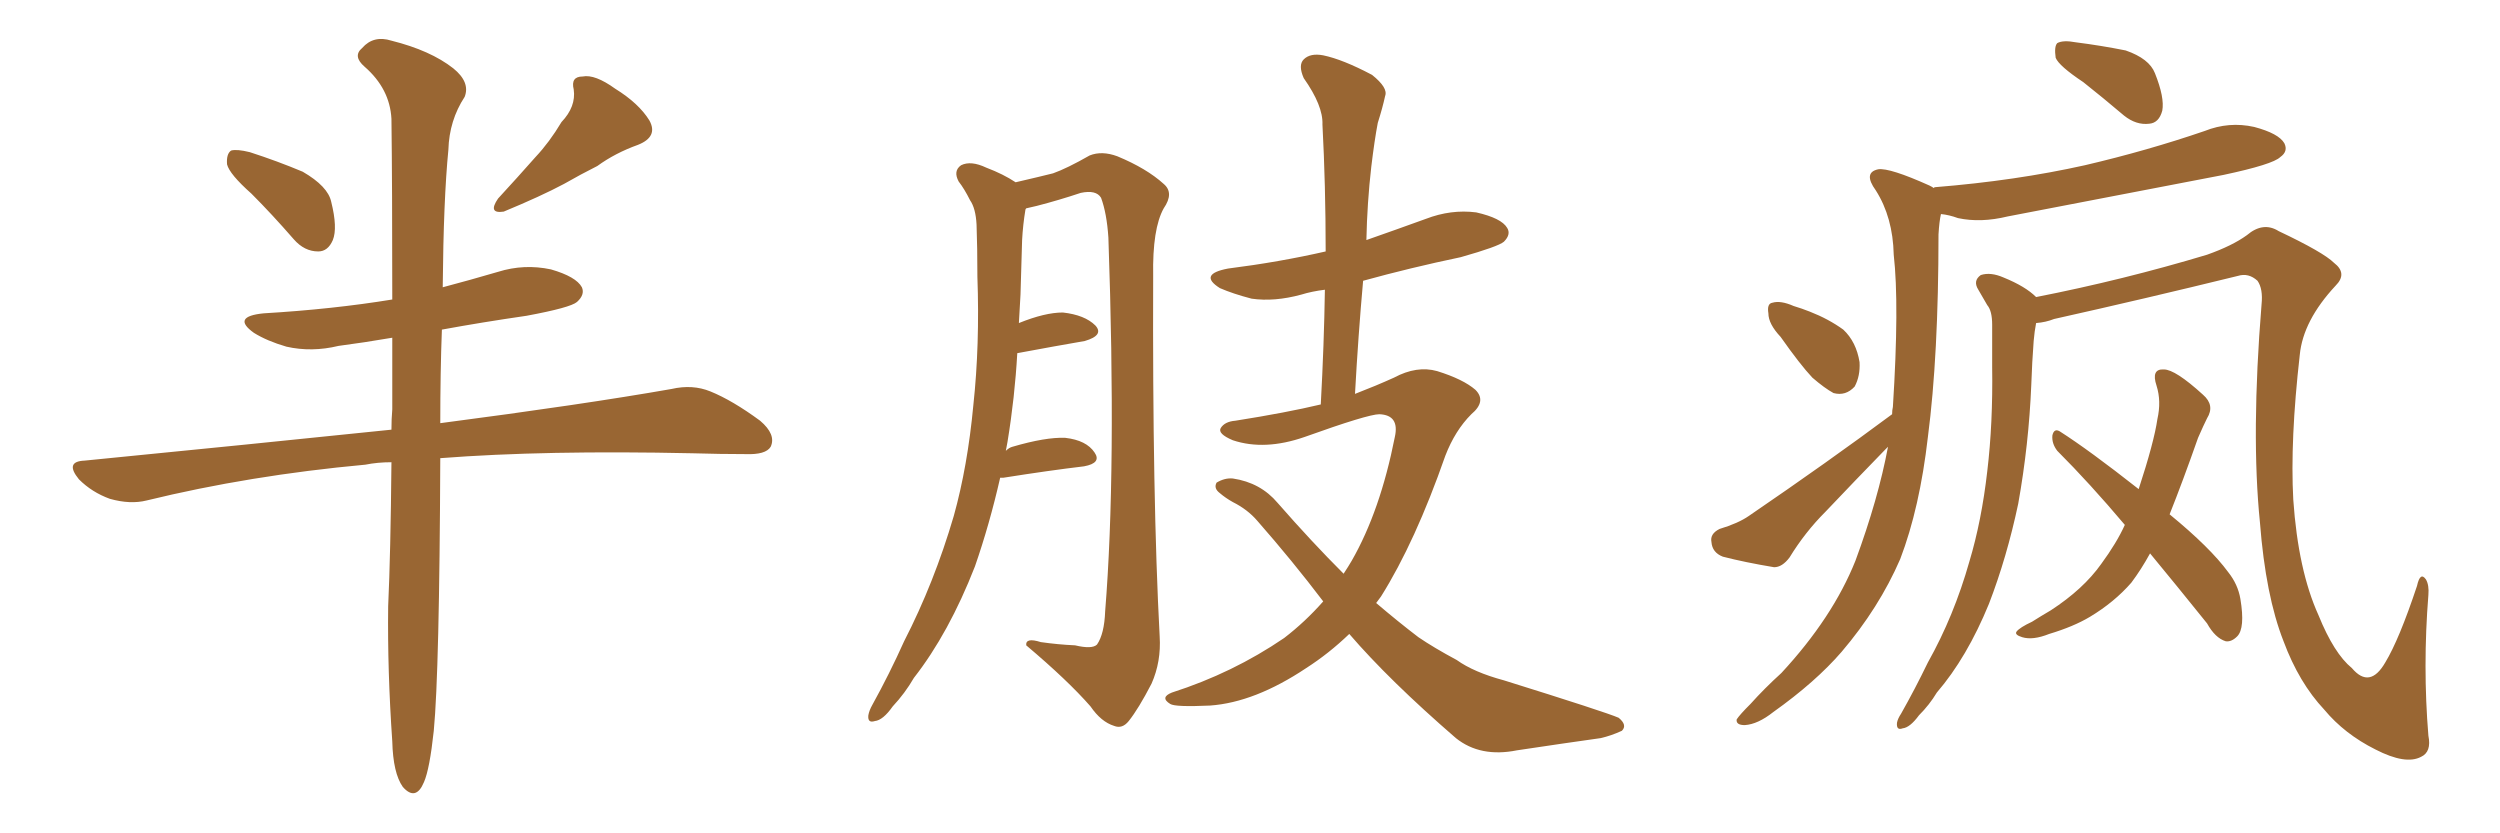 <svg xmlns="http://www.w3.org/2000/svg" xmlns:xlink="http://www.w3.org/1999/xlink" width="450" height="150"><path fill="#996633" padding="10" d="M45.26 34.86L45.26 34.86Q41.31 31.35 40.87 29.59L40.87 29.59Q40.72 27.69 41.60 27.10L41.60 27.10Q42.63 26.81 44.97 27.39L44.97 27.39Q49.95 29.00 54.49 30.91L54.49 30.91Q59.03 33.54 59.62 36.33L59.62 36.33Q60.79 41.02 59.91 43.21L59.91 43.21Q59.03 45.26 57.28 45.26L57.28 45.26Q54.79 45.26 52.88 43.07L52.88 43.07Q48.93 38.53 45.26 34.86ZM101.07 21.97L101.07 21.97Q103.71 19.19 103.27 16.11L103.27 16.11Q102.69 13.77 104.88 13.77L104.88 13.77Q107.08 13.33 110.74 15.97L110.74 15.97Q114.99 18.60 116.89 21.68L116.89 21.68Q118.51 24.61 114.84 26.07L114.84 26.07Q110.74 27.54 107.52 29.88L107.52 29.88Q104.59 31.35 101.51 33.11L101.51 33.11Q97.41 35.30 90.67 38.09L90.67 38.09Q87.74 38.53 89.65 35.74L89.65 35.74Q93.16 31.93 96.39 28.27L96.39 28.27Q98.88 25.63 101.07 21.97ZM70.46 83.20L70.46 83.20L70.46 83.20Q67.97 83.20 65.77 83.64L65.77 83.64Q44.97 85.55 26.37 90.09L26.37 90.09Q23.44 90.82 19.78 89.79L19.78 89.79Q16.55 88.62 14.21 86.28L14.21 86.28Q11.57 83.06 15.23 82.91L15.23 82.91Q44.97 79.98 70.46 77.34L70.46 77.34Q70.46 75.44 70.61 73.68L70.61 73.68Q70.61 66.65 70.61 60.79L70.61 60.79Q65.48 61.67 60.94 62.26L60.94 62.26Q56.10 63.43 51.56 62.40L51.56 62.40Q48.05 61.38 45.70 59.91L45.70 59.91Q41.60 56.98 47.46 56.40L47.46 56.40Q59.91 55.66 70.61 53.91L70.61 53.91Q70.61 33.25 70.46 21.39L70.46 21.39Q70.17 15.97 65.63 12.01L65.63 12.01Q63.43 10.11 65.19 8.64L65.19 8.64Q67.24 6.30 70.46 7.32L70.46 7.32Q77.49 9.08 81.59 12.30L81.59 12.30Q84.67 14.79 83.64 17.43L83.64 17.43Q80.86 21.68 80.71 26.95L80.71 26.95Q79.83 35.89 79.69 51.71L79.69 51.71Q84.67 50.39 89.65 48.93L89.65 48.93Q94.34 47.46 99.17 48.49L99.17 48.49Q103.71 49.80 104.74 51.71L104.74 51.71Q105.32 53.03 103.86 54.35L103.86 54.35Q102.69 55.37 94.78 56.84L94.78 56.84Q86.72 58.01 79.54 59.33L79.54 59.33Q79.25 66.94 79.25 76.17L79.25 76.17Q105.03 72.80 120.85 70.02L120.85 70.02Q124.66 69.14 127.88 70.46L127.88 70.46Q131.84 72.07 136.82 75.73L136.82 75.73Q139.75 78.22 138.72 80.42L138.72 80.42Q137.84 81.88 134.18 81.74L134.18 81.74Q129.64 81.74 124.66 81.59L124.66 81.59Q98.14 81.01 79.25 82.47L79.25 82.47Q79.10 120.85 78.08 131.54L78.08 131.54Q77.34 138.43 76.32 140.77L76.32 140.77Q74.85 144.29 72.51 141.65L72.51 141.65Q70.75 139.16 70.61 133.45L70.61 133.45Q69.73 120.70 69.87 109.13L69.87 109.13Q70.31 99.61 70.46 83.20ZM180.03 85.99L180.03 85.99Q178.13 94.34 175.49 101.95L175.49 101.95Q170.80 113.96 164.50 122.02L164.50 122.02Q162.89 124.80 160.69 127.15L160.69 127.15Q158.94 129.64 157.47 129.79L157.47 129.79Q156.15 130.22 156.30 128.76L156.30 128.76Q156.45 127.88 157.03 126.86L157.03 126.86Q160.11 121.29 162.74 115.43L162.74 115.43Q168.16 104.88 171.68 92.87L171.68 92.87Q174.17 83.94 175.20 72.95L175.20 72.95Q176.37 62.11 175.93 49.80L175.93 49.80Q175.93 44.53 175.78 40.43L175.78 40.43Q175.63 37.50 174.61 36.04L174.61 36.04Q173.58 33.98 172.56 32.67L172.56 32.67Q171.53 30.76 173.00 29.74L173.00 29.74Q174.76 28.86 177.54 30.18L177.54 30.18Q180.62 31.35 182.81 32.81L182.81 32.81Q187.21 31.79 189.55 31.20L189.55 31.20Q192.04 30.32 196.14 27.98L196.14 27.98Q198.34 27.10 201.12 28.13L201.12 28.13Q206.40 30.32 209.47 33.11L209.47 33.11Q211.38 34.72 209.47 37.50L209.47 37.50Q207.42 41.16 207.57 49.66L207.57 49.66Q207.42 89.79 208.74 114.55L208.74 114.55Q209.03 119.09 207.28 123.05L207.28 123.05Q204.93 127.59 203.17 129.79L203.17 129.79Q202.00 131.25 200.54 130.66L200.54 130.66Q198.19 129.93 196.29 127.15L196.29 127.15Q192.19 122.46 184.72 116.16L184.72 116.16Q184.57 114.70 187.35 115.58L187.35 115.58Q190.43 116.02 193.51 116.16L193.51 116.16Q196.58 116.89 197.46 116.02L197.46 116.02Q198.78 114.11 198.93 110.01L198.93 110.01Q200.98 84.67 199.51 42.77L199.51 42.77Q199.22 38.38 198.19 35.60L198.19 35.60Q197.31 34.13 194.53 34.72L194.53 34.72Q190.58 36.04 186.62 37.06L186.62 37.06Q185.30 37.35 184.72 37.50L184.72 37.50Q184.57 37.65 184.57 37.79L184.57 37.79Q184.13 40.43 183.98 43.21L183.98 43.21Q183.84 47.75 183.69 53.03L183.69 53.03Q183.54 55.52 183.40 58.15L183.40 58.15Q188.09 56.25 191.31 56.25L191.31 56.25Q195.26 56.69 197.17 58.59L197.17 58.59Q198.78 60.35 195.26 61.38L195.26 61.38Q190.14 62.26 183.11 63.57L183.11 63.57Q182.67 71.48 181.35 79.54L181.35 79.54Q181.20 80.27 181.05 81.15L181.05 81.15Q181.64 80.57 182.23 80.42L182.23 80.42Q188.23 78.66 191.75 78.81L191.75 78.81Q195.56 79.25 197.02 81.45L197.02 81.45Q198.34 83.35 195.12 83.94L195.12 83.94Q188.96 84.67 180.62 85.99L180.62 85.99Q180.18 85.99 180.03 85.99ZM242.87 114.11L242.87 114.11L242.87 114.11Q239.21 117.63 235.11 120.26L235.11 120.26Q225.88 126.42 217.82 127.00L217.82 127.00Q211.52 127.29 210.64 126.71L210.64 126.71Q208.74 125.54 210.94 124.66L210.94 124.66Q221.92 121.14 231.15 114.84L231.15 114.84Q234.96 111.91 238.18 108.25L238.18 108.25Q232.62 100.93 226.32 93.75L226.32 93.75Q224.56 91.70 221.92 90.38L221.92 90.38Q220.61 89.65 219.58 88.77L219.58 88.77Q218.41 87.89 218.99 86.87L218.99 86.87Q220.46 85.99 221.92 86.13L221.92 86.13Q226.90 86.87 229.98 90.53L229.98 90.53Q236.13 97.56 241.85 103.27L241.85 103.27Q242.72 101.95 243.31 100.93L243.31 100.93Q248.44 91.99 251.07 78.66L251.07 78.66Q251.95 74.71 248.29 74.56L248.29 74.56Q246.24 74.56 234.81 78.66L234.81 78.66Q227.64 81.15 221.92 79.25L221.92 79.25Q219.14 78.08 219.73 77.05L219.73 77.05Q220.46 75.88 222.36 75.73L222.36 75.73Q231.59 74.27 237.74 72.80L237.74 72.80Q238.33 61.96 238.48 52.15L238.48 52.15Q236.13 52.44 234.23 53.03L234.23 53.03Q229.39 54.35 225.29 53.76L225.29 53.76Q221.92 52.88 219.58 51.86L219.58 51.86Q215.63 49.37 221.04 48.34L221.04 48.34Q230.27 47.17 238.62 45.26L238.62 45.26Q238.62 33.40 238.04 22.41L238.04 22.41Q238.18 19.04 234.67 14.06L234.67 14.06Q233.64 11.72 234.67 10.69L234.67 10.69Q235.84 9.52 238.18 9.96L238.18 9.96Q241.70 10.69 246.97 13.48L246.97 13.48Q249.90 15.82 249.32 17.29L249.32 17.29Q248.88 19.34 248.00 22.12L248.00 22.12Q247.41 25.20 246.83 30.03L246.83 30.03Q246.09 36.47 245.95 43.21L245.95 43.21Q251.37 41.31 256.64 39.40L256.64 39.40Q261.18 37.65 265.72 38.23L265.72 38.23Q270.26 39.26 271.29 41.02L271.29 41.02Q272.02 42.19 270.70 43.51L270.70 43.51Q269.68 44.38 262.94 46.29L262.94 46.29Q253.86 48.19 245.36 50.54L245.36 50.54Q244.48 60.35 243.90 70.90L243.90 70.90Q247.71 69.43 250.93 67.97L250.93 67.97Q255.03 65.77 258.69 66.80L258.69 66.80Q263.38 68.26 265.58 70.17L265.58 70.17Q267.63 72.22 264.84 74.56L264.84 74.56Q261.91 77.49 260.16 82.03L260.16 82.03Q254.74 97.56 248.58 107.37L248.58 107.37Q248.14 107.96 247.71 108.54L247.71 108.54Q251.66 111.91 255.32 114.70L255.32 114.70Q258.11 116.60 262.21 118.80L262.21 118.80Q265.28 121.00 270.70 122.46L270.70 122.46Q289.01 128.17 291.36 129.20L291.36 129.20Q292.97 130.52 291.94 131.54L291.94 131.54Q290.04 132.42 288.13 132.86L288.13 132.86Q281.84 133.74 273.05 135.06L273.05 135.06Q266.46 136.38 262.06 132.86L262.06 132.86Q250.05 122.46 242.87 114.11ZM375 14.79L375 14.79Q370.61 11.87 370.02 10.40L370.02 10.40Q369.73 8.35 370.31 7.76L370.31 7.76Q371.34 7.18 373.68 7.62L373.68 7.62Q378.22 8.20 382.62 9.08L382.62 9.08Q386.87 10.55 387.89 13.18L387.89 13.18Q389.65 17.58 389.21 19.92L389.21 19.92Q388.62 22.12 386.87 22.27L386.87 22.27Q384.52 22.56 382.32 20.80L382.32 20.80Q378.52 17.58 375 14.79ZM320.51 60.64L320.51 60.64Q318.31 58.30 318.31 56.40L318.31 56.40Q318.02 54.64 319.04 54.49L319.04 54.49Q320.51 54.05 322.85 55.08L322.85 55.08Q324.32 55.52 325.78 56.10L325.78 56.10Q329.15 57.42 331.79 59.33L331.79 59.33Q334.13 61.52 334.72 65.19L334.72 65.19Q334.86 67.68 333.84 69.58L333.84 69.58Q332.23 71.34 330.03 70.75L330.03 70.75Q328.42 69.87 326.22 67.97L326.22 67.97Q324.02 65.63 320.51 60.64ZM340.58 74.56L340.58 74.56Q340.58 73.83 340.72 73.24L340.72 73.24Q341.89 54.79 340.87 45.85L340.87 45.85Q340.72 39.11 337.65 34.28L337.65 34.28Q335.30 31.05 338.09 30.47L338.09 30.47Q340.14 30.18 347.31 33.40L347.31 33.40Q347.90 33.69 348.05 33.84L348.05 33.84Q348.19 33.69 348.34 33.69L348.34 33.69Q362.84 32.52 375.29 29.74L375.29 29.74Q386.57 27.10 396.83 23.58L396.83 23.58Q401.22 21.83 405.76 22.85L405.76 22.85Q410.16 24.02 411.18 25.78L411.18 25.78Q411.91 27.25 410.45 28.27L410.45 28.27Q409.13 29.59 400.20 31.49L400.20 31.49Q380.42 35.30 361.38 38.96L361.38 38.96Q356.54 40.14 352.44 39.26L352.44 39.26Q350.83 38.67 349.37 38.53L349.37 38.53Q349.07 39.84 348.93 42.19L348.93 42.19Q348.93 64.01 347.02 78.66L347.02 78.66Q345.56 91.41 342.04 100.63L342.04 100.63Q338.23 109.42 331.49 117.33L331.49 117.33Q326.81 122.75 319.19 128.17L319.19 128.17Q316.41 130.37 314.06 130.52L314.06 130.52Q312.45 130.52 312.60 129.49L312.60 129.49Q313.18 128.61 315.09 126.71L315.09 126.71Q317.58 123.93 320.65 121.14L320.65 121.14Q329.88 111.18 333.98 100.93L333.98 100.93Q338.09 89.79 339.84 80.42L339.84 80.42Q339.55 80.71 339.40 80.86L339.40 80.86Q333.98 86.43 328.56 92.14L328.56 92.14Q324.90 95.80 322.12 100.34L322.12 100.34Q320.80 102.10 319.34 102.10L319.34 102.10Q314.06 101.22 310.11 100.20L310.11 100.20Q308.20 99.46 308.06 97.56L308.06 97.56Q307.76 96.09 309.52 95.21L309.52 95.21Q312.89 94.19 314.79 92.87L314.79 92.87Q329.15 83.06 340.58 74.56ZM366.50 58.15L366.50 58.15Q366.21 59.62 366.06 61.38L366.06 61.38Q365.77 65.19 365.63 69.29L365.63 69.29Q365.19 79.98 363.28 90.67L363.28 90.67Q361.23 100.34 358.01 108.69L358.01 108.69Q354.05 118.36 348.63 124.66L348.63 124.66Q347.31 126.86 345.41 128.76L345.41 128.76Q343.80 130.96 342.48 131.10L342.48 131.10Q341.31 131.54 341.46 130.08L341.46 130.08Q341.60 129.35 342.19 128.47L342.19 128.47Q344.68 124.07 347.02 119.24L347.02 119.24Q351.71 110.89 354.49 101.07L354.49 101.07Q356.69 93.75 357.71 84.81L357.71 84.81Q358.74 76.17 358.59 66.06L358.59 66.06Q358.59 61.96 358.59 58.45L358.59 58.45Q358.59 55.96 357.71 54.93L357.71 54.93Q356.69 53.17 356.10 52.15L356.10 52.15Q355.08 50.54 356.54 49.51L356.54 49.51Q358.30 48.93 360.64 49.95L360.64 49.95Q364.60 51.56 366.50 53.47L366.50 53.47Q382.18 50.39 397.27 45.85L397.27 45.85Q401.81 44.24 404.44 42.33L404.44 42.33Q407.37 39.84 410.16 41.60L410.16 41.60Q418.21 45.41 420.12 47.31L420.12 47.31Q422.61 49.22 420.41 51.42L420.41 51.42Q414.55 57.71 413.96 63.87L413.96 63.87Q412.21 79.25 412.79 89.94L412.79 89.94Q413.67 102.69 417.33 110.74L417.33 110.74Q420.12 117.63 423.34 120.26L423.34 120.26Q426.56 124.07 429.35 119.24L429.35 119.24Q431.84 115.14 435.06 105.47L435.06 105.47Q435.64 102.83 436.67 104.30L436.67 104.30Q437.26 105.32 437.11 107.08L437.11 107.08Q436.08 119.97 437.11 132.42L437.11 132.42Q437.70 135.35 435.79 136.23L435.79 136.23Q433.01 137.70 427.59 134.91L427.59 134.91Q422.02 132.13 418.36 127.73L418.36 127.73Q413.82 122.90 411.04 115.43L411.04 115.43Q407.81 107.23 406.79 94.04L406.79 94.04Q405.18 78.22 407.08 54.79L407.08 54.79Q407.37 52.00 406.35 50.54L406.35 50.54Q404.74 49.07 402.83 49.66L402.83 49.66Q386.13 53.76 369.73 57.42L369.73 57.42Q368.26 58.01 366.50 58.15ZM387.01 99.61L387.01 99.61L387.01 99.61Q385.40 102.54 383.64 104.88L383.64 104.88Q380.57 108.40 376.17 111.04L376.17 111.04Q373.24 112.79 368.85 114.11L368.85 114.11Q365.92 115.28 364.01 114.70L364.01 114.70Q362.55 114.26 362.99 113.67L362.99 113.67Q363.57 112.94 365.77 111.91L365.77 111.91Q367.38 110.89 369.14 109.86L369.14 109.86Q375 106.05 378.22 101.51L378.22 101.51Q381.01 97.71 382.47 94.48L382.47 94.48Q376.17 87.01 370.31 81.15L370.31 81.15Q369.29 79.83 369.43 78.37L369.43 78.37Q369.73 77.05 370.75 77.64L370.75 77.64Q376.03 81.01 384.96 88.04L384.96 88.04Q387.74 79.54 388.33 75.44L388.33 75.44Q389.06 72.22 388.18 69.43L388.18 69.43Q387.16 66.36 389.50 66.50L389.50 66.50Q391.55 66.50 396.53 71.04L396.53 71.04Q398.73 72.95 397.27 75.29L397.27 75.29Q396.68 76.46 395.65 78.81L395.65 78.81Q392.87 86.72 390.53 92.58L390.53 92.58Q397.85 98.58 401.07 102.98L401.07 102.98Q402.83 105.18 403.27 107.81L403.27 107.81Q404.15 113.09 402.69 114.55L402.69 114.55Q401.66 115.58 400.63 115.43L400.63 115.43Q398.73 114.84 397.27 112.21L397.27 112.21Q391.85 105.47 387.01 99.61Z"/></svg>